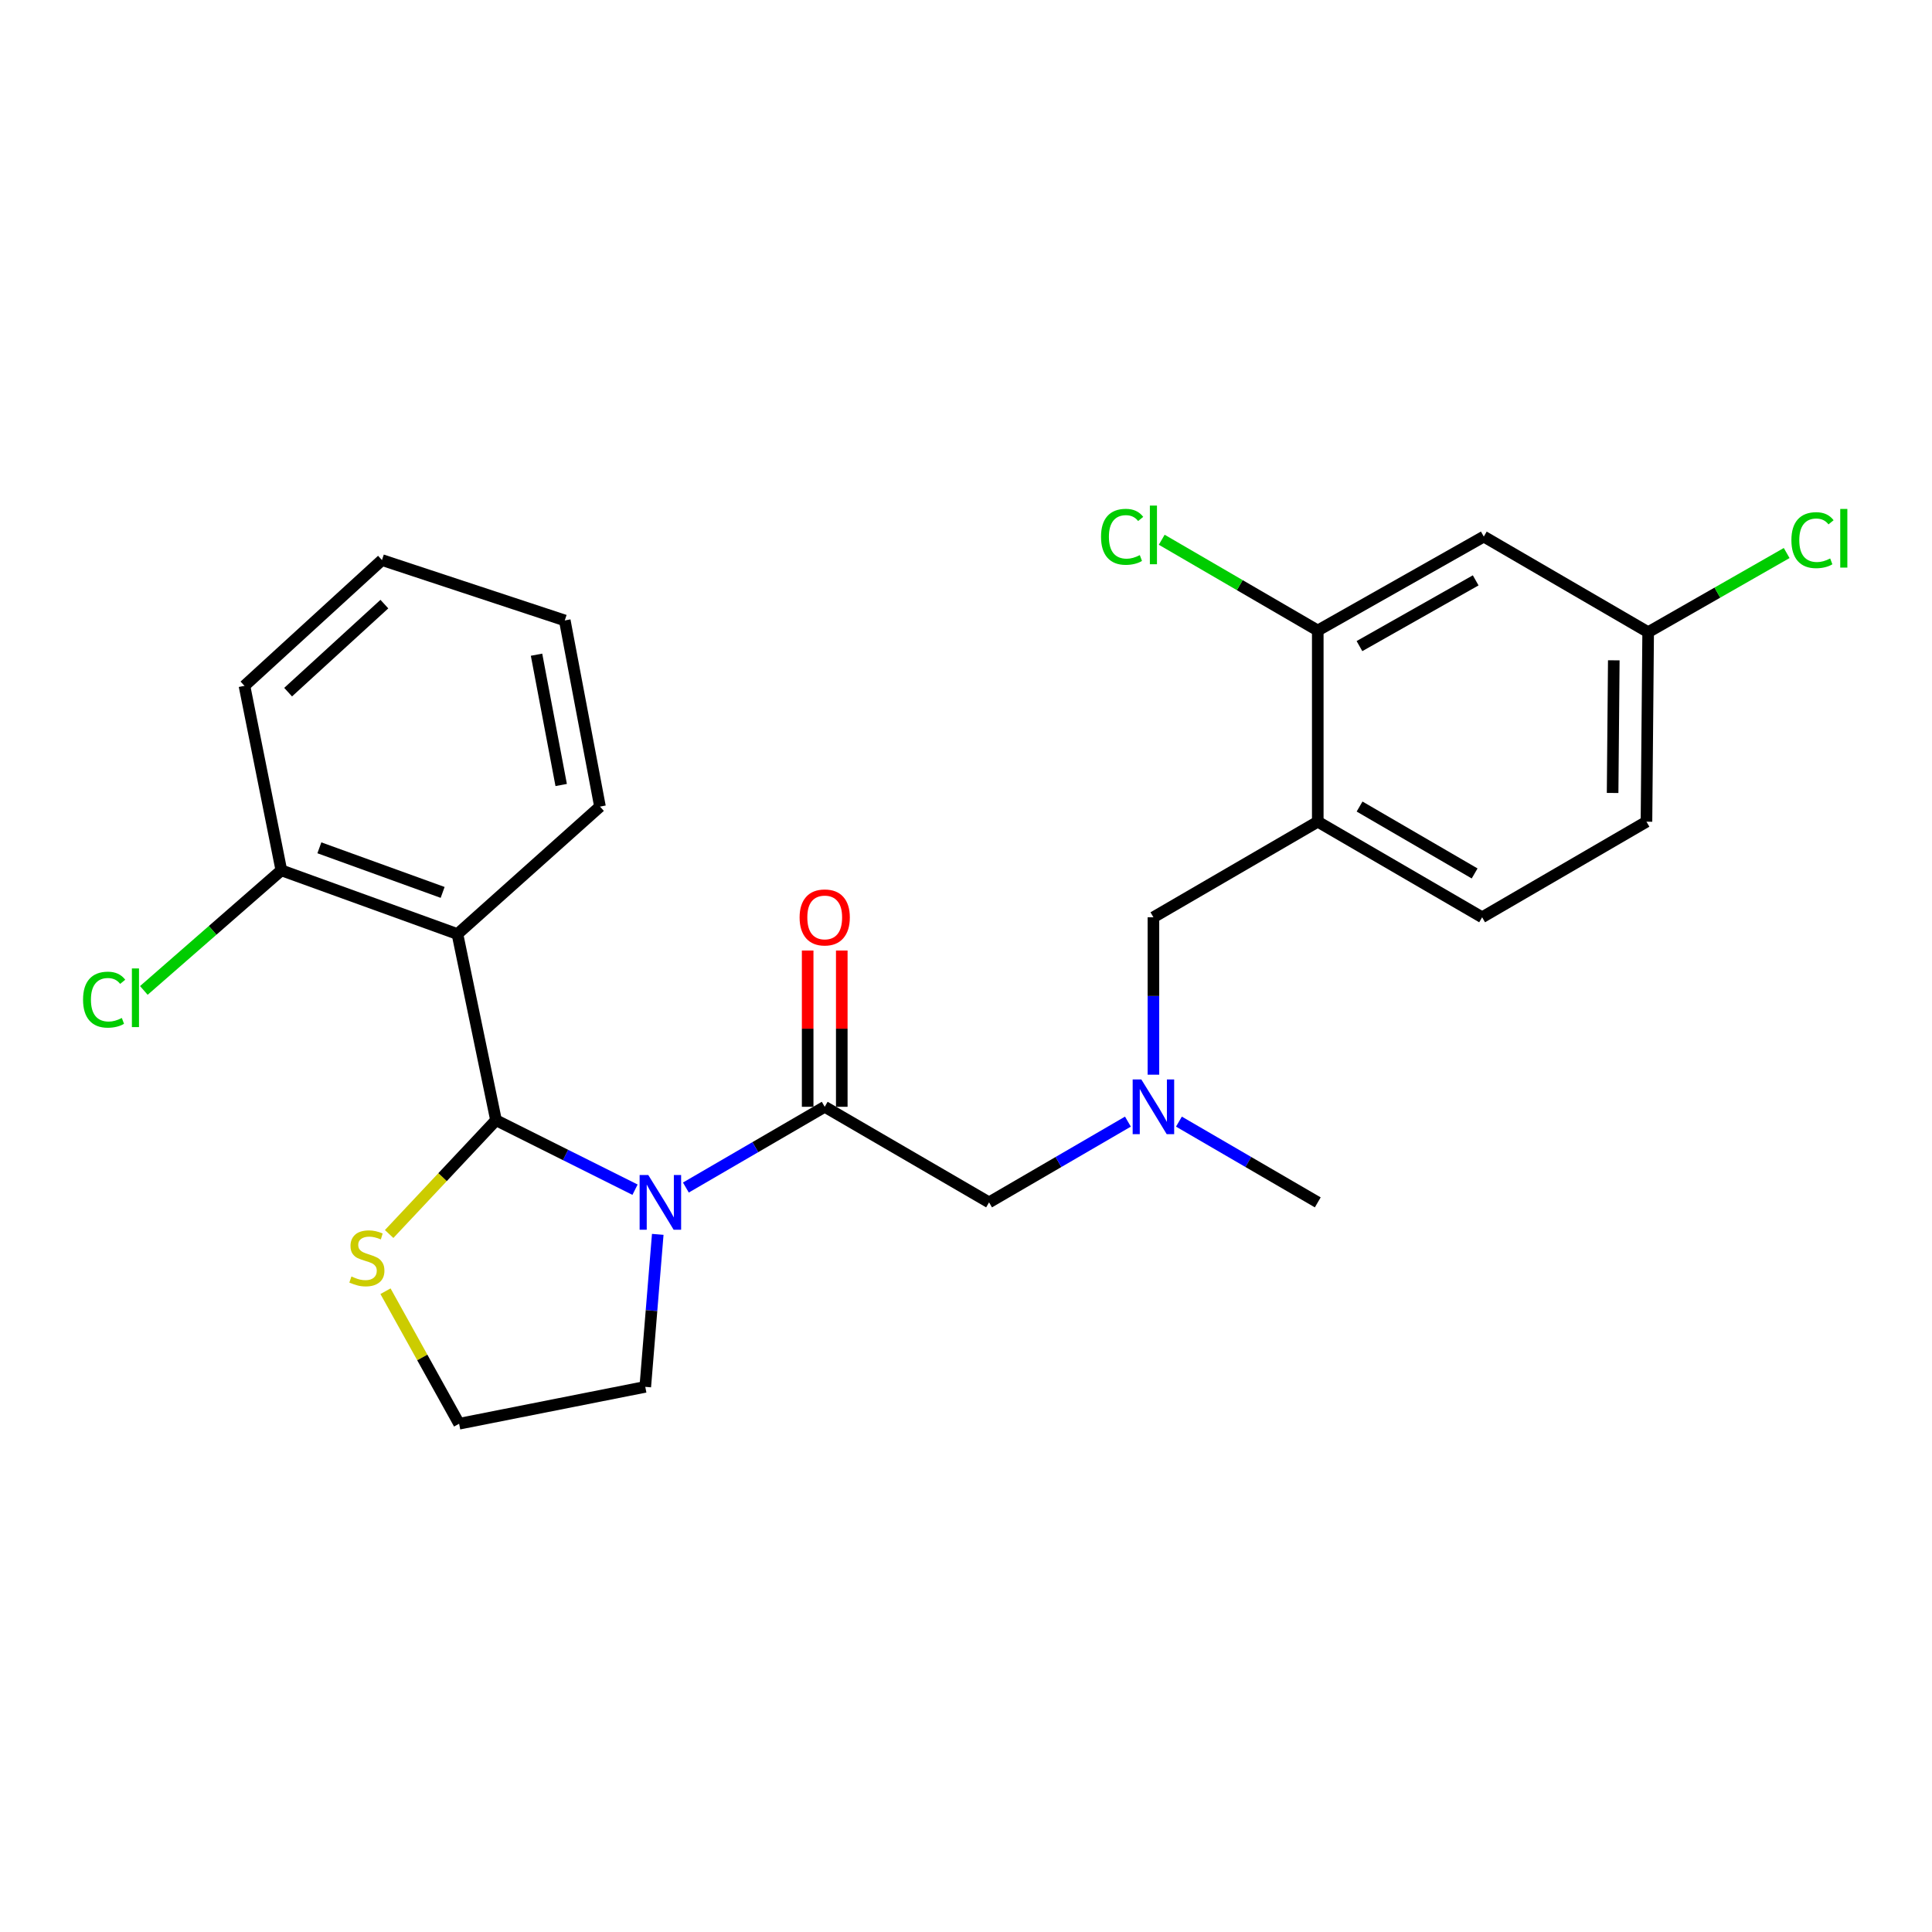 <?xml version='1.0' encoding='iso-8859-1'?>
<svg version='1.1' baseProfile='full'
              xmlns='http://www.w3.org/2000/svg'
                      xmlns:rdkit='http://www.rdkit.org/xml'
                      xmlns:xlink='http://www.w3.org/1999/xlink'
                  xml:space='preserve'
width='1000px' height='1000px' viewBox='0 0 1000 1000'>
<!-- END OF HEADER -->
<rect style='opacity:1.0;fill:#FFFFFF;stroke:none' width='1000' height='1000' x='0' y='0'> </rect>
<path class='bond-0' d='M 852.21,425.309 L 853.083,327.217' style='fill:none;fill-rule:evenodd;stroke:#000000;stroke-width:6px;stroke-linecap:butt;stroke-linejoin:miter;stroke-opacity:1' />
<path class='bond-0' d='M 834.684,410.438 L 835.295,341.774' style='fill:none;fill-rule:evenodd;stroke:#000000;stroke-width:6px;stroke-linecap:butt;stroke-linejoin:miter;stroke-opacity:1' />
<path class='bond-1' d='M 852.21,425.309 L 767.146,474.781' style='fill:none;fill-rule:evenodd;stroke:#000000;stroke-width:6px;stroke-linecap:butt;stroke-linejoin:miter;stroke-opacity:1' />
<path class='bond-2' d='M 426.872,572.873 L 390.94,593.77' style='fill:none;fill-rule:evenodd;stroke:#000000;stroke-width:6px;stroke-linecap:butt;stroke-linejoin:miter;stroke-opacity:1' />
<path class='bond-2' d='M 390.94,593.77 L 355.009,614.668' style='fill:none;fill-rule:evenodd;stroke:#0000FF;stroke-width:6px;stroke-linecap:butt;stroke-linejoin:miter;stroke-opacity:1' />
<path class='bond-3' d='M 426.872,572.873 L 511.936,622.345' style='fill:none;fill-rule:evenodd;stroke:#000000;stroke-width:6px;stroke-linecap:butt;stroke-linejoin:miter;stroke-opacity:1' />
<path class='bond-4' d='M 435.701,572.873 L 435.701,532.433' style='fill:none;fill-rule:evenodd;stroke:#000000;stroke-width:6px;stroke-linecap:butt;stroke-linejoin:miter;stroke-opacity:1' />
<path class='bond-4' d='M 435.701,532.433 L 435.701,491.993' style='fill:none;fill-rule:evenodd;stroke:#FF0000;stroke-width:6px;stroke-linecap:butt;stroke-linejoin:miter;stroke-opacity:1' />
<path class='bond-4' d='M 418.043,572.873 L 418.043,532.433' style='fill:none;fill-rule:evenodd;stroke:#000000;stroke-width:6px;stroke-linecap:butt;stroke-linejoin:miter;stroke-opacity:1' />
<path class='bond-4' d='M 418.043,532.433 L 418.043,491.993' style='fill:none;fill-rule:evenodd;stroke:#FF0000;stroke-width:6px;stroke-linecap:butt;stroke-linejoin:miter;stroke-opacity:1' />
<path class='bond-5' d='M 511.936,622.345 L 547.872,601.447' style='fill:none;fill-rule:evenodd;stroke:#000000;stroke-width:6px;stroke-linecap:butt;stroke-linejoin:miter;stroke-opacity:1' />
<path class='bond-5' d='M 547.872,601.447 L 583.809,580.549' style='fill:none;fill-rule:evenodd;stroke:#0000FF;stroke-width:6px;stroke-linecap:butt;stroke-linejoin:miter;stroke-opacity:1' />
<path class='bond-6' d='M 597.009,556.26 L 597.009,515.521' style='fill:none;fill-rule:evenodd;stroke:#0000FF;stroke-width:6px;stroke-linecap:butt;stroke-linejoin:miter;stroke-opacity:1' />
<path class='bond-6' d='M 597.009,515.521 L 597.009,474.781' style='fill:none;fill-rule:evenodd;stroke:#000000;stroke-width:6px;stroke-linecap:butt;stroke-linejoin:miter;stroke-opacity:1' />
<path class='bond-7' d='M 610.209,580.55 L 646.141,601.447' style='fill:none;fill-rule:evenodd;stroke:#0000FF;stroke-width:6px;stroke-linecap:butt;stroke-linejoin:miter;stroke-opacity:1' />
<path class='bond-7' d='M 646.141,601.447 L 682.073,622.345' style='fill:none;fill-rule:evenodd;stroke:#000000;stroke-width:6px;stroke-linecap:butt;stroke-linejoin:miter;stroke-opacity:1' />
<path class='bond-8' d='M 597.009,474.781 L 682.073,425.309' style='fill:none;fill-rule:evenodd;stroke:#000000;stroke-width:6px;stroke-linecap:butt;stroke-linejoin:miter;stroke-opacity:1' />
<path class='bond-9' d='M 853.083,327.217 L 768.01,277.735' style='fill:none;fill-rule:evenodd;stroke:#000000;stroke-width:6px;stroke-linecap:butt;stroke-linejoin:miter;stroke-opacity:1' />
<path class='bond-10' d='M 853.083,327.217 L 888.93,306.732' style='fill:none;fill-rule:evenodd;stroke:#000000;stroke-width:6px;stroke-linecap:butt;stroke-linejoin:miter;stroke-opacity:1' />
<path class='bond-10' d='M 888.93,306.732 L 924.778,286.248' style='fill:none;fill-rule:evenodd;stroke:#00CC00;stroke-width:6px;stroke-linecap:butt;stroke-linejoin:miter;stroke-opacity:1' />
<path class='bond-11' d='M 768.01,277.735 L 682.073,326.344' style='fill:none;fill-rule:evenodd;stroke:#000000;stroke-width:6px;stroke-linecap:butt;stroke-linejoin:miter;stroke-opacity:1' />
<path class='bond-11' d='M 763.813,300.396 L 703.657,334.422' style='fill:none;fill-rule:evenodd;stroke:#000000;stroke-width:6px;stroke-linecap:butt;stroke-linejoin:miter;stroke-opacity:1' />
<path class='bond-12' d='M 340.453,638.9 L 337.221,678.369' style='fill:none;fill-rule:evenodd;stroke:#0000FF;stroke-width:6px;stroke-linecap:butt;stroke-linejoin:miter;stroke-opacity:1' />
<path class='bond-12' d='M 337.221,678.369 L 333.99,717.837' style='fill:none;fill-rule:evenodd;stroke:#000000;stroke-width:6px;stroke-linecap:butt;stroke-linejoin:miter;stroke-opacity:1' />
<path class='bond-13' d='M 328.691,615.788 L 292.713,597.803' style='fill:none;fill-rule:evenodd;stroke:#0000FF;stroke-width:6px;stroke-linecap:butt;stroke-linejoin:miter;stroke-opacity:1' />
<path class='bond-13' d='M 292.713,597.803 L 256.735,579.818' style='fill:none;fill-rule:evenodd;stroke:#000000;stroke-width:6px;stroke-linecap:butt;stroke-linejoin:miter;stroke-opacity:1' />
<path class='bond-14' d='M 199.529,668.328 L 218.582,702.628' style='fill:none;fill-rule:evenodd;stroke:#CCCC00;stroke-width:6px;stroke-linecap:butt;stroke-linejoin:miter;stroke-opacity:1' />
<path class='bond-14' d='M 218.582,702.628 L 237.635,736.927' style='fill:none;fill-rule:evenodd;stroke:#000000;stroke-width:6px;stroke-linecap:butt;stroke-linejoin:miter;stroke-opacity:1' />
<path class='bond-15' d='M 201.419,638.722 L 229.077,609.27' style='fill:none;fill-rule:evenodd;stroke:#CCCC00;stroke-width:6px;stroke-linecap:butt;stroke-linejoin:miter;stroke-opacity:1' />
<path class='bond-15' d='M 229.077,609.27 L 256.735,579.818' style='fill:none;fill-rule:evenodd;stroke:#000000;stroke-width:6px;stroke-linecap:butt;stroke-linejoin:miter;stroke-opacity:1' />
<path class='bond-16' d='M 237.635,736.927 L 333.99,717.837' style='fill:none;fill-rule:evenodd;stroke:#000000;stroke-width:6px;stroke-linecap:butt;stroke-linejoin:miter;stroke-opacity:1' />
<path class='bond-17' d='M 256.735,579.818 L 236.771,483.463' style='fill:none;fill-rule:evenodd;stroke:#000000;stroke-width:6px;stroke-linecap:butt;stroke-linejoin:miter;stroke-opacity:1' />
<path class='bond-18' d='M 236.771,483.463 L 145.625,450.481' style='fill:none;fill-rule:evenodd;stroke:#000000;stroke-width:6px;stroke-linecap:butt;stroke-linejoin:miter;stroke-opacity:1' />
<path class='bond-18' d='M 229.108,461.911 L 165.306,438.824' style='fill:none;fill-rule:evenodd;stroke:#000000;stroke-width:6px;stroke-linecap:butt;stroke-linejoin:miter;stroke-opacity:1' />
<path class='bond-19' d='M 236.771,483.463 L 310.553,417.49' style='fill:none;fill-rule:evenodd;stroke:#000000;stroke-width:6px;stroke-linecap:butt;stroke-linejoin:miter;stroke-opacity:1' />
<path class='bond-20' d='M 145.625,450.481 L 110.04,481.565' style='fill:none;fill-rule:evenodd;stroke:#000000;stroke-width:6px;stroke-linecap:butt;stroke-linejoin:miter;stroke-opacity:1' />
<path class='bond-20' d='M 110.04,481.565 L 74.454,512.648' style='fill:none;fill-rule:evenodd;stroke:#00CC00;stroke-width:6px;stroke-linecap:butt;stroke-linejoin:miter;stroke-opacity:1' />
<path class='bond-21' d='M 145.625,450.481 L 126.535,354.989' style='fill:none;fill-rule:evenodd;stroke:#000000;stroke-width:6px;stroke-linecap:butt;stroke-linejoin:miter;stroke-opacity:1' />
<path class='bond-22' d='M 310.553,417.49 L 292.326,321.135' style='fill:none;fill-rule:evenodd;stroke:#000000;stroke-width:6px;stroke-linecap:butt;stroke-linejoin:miter;stroke-opacity:1' />
<path class='bond-22' d='M 290.469,406.319 L 277.71,338.87' style='fill:none;fill-rule:evenodd;stroke:#000000;stroke-width:6px;stroke-linecap:butt;stroke-linejoin:miter;stroke-opacity:1' />
<path class='bond-23' d='M 126.535,354.989 L 197.707,289.889' style='fill:none;fill-rule:evenodd;stroke:#000000;stroke-width:6px;stroke-linecap:butt;stroke-linejoin:miter;stroke-opacity:1' />
<path class='bond-23' d='M 149.129,358.254 L 198.95,312.684' style='fill:none;fill-rule:evenodd;stroke:#000000;stroke-width:6px;stroke-linecap:butt;stroke-linejoin:miter;stroke-opacity:1' />
<path class='bond-24' d='M 292.326,321.135 L 197.707,289.889' style='fill:none;fill-rule:evenodd;stroke:#000000;stroke-width:6px;stroke-linecap:butt;stroke-linejoin:miter;stroke-opacity:1' />
<path class='bond-25' d='M 682.073,326.344 L 682.073,425.309' style='fill:none;fill-rule:evenodd;stroke:#000000;stroke-width:6px;stroke-linecap:butt;stroke-linejoin:miter;stroke-opacity:1' />
<path class='bond-26' d='M 682.073,326.344 L 641.691,302.858' style='fill:none;fill-rule:evenodd;stroke:#000000;stroke-width:6px;stroke-linecap:butt;stroke-linejoin:miter;stroke-opacity:1' />
<path class='bond-26' d='M 641.691,302.858 L 601.309,279.372' style='fill:none;fill-rule:evenodd;stroke:#00CC00;stroke-width:6px;stroke-linecap:butt;stroke-linejoin:miter;stroke-opacity:1' />
<path class='bond-27' d='M 682.073,425.309 L 767.146,474.781' style='fill:none;fill-rule:evenodd;stroke:#000000;stroke-width:6px;stroke-linecap:butt;stroke-linejoin:miter;stroke-opacity:1' />
<path class='bond-27' d='M 703.711,417.465 L 763.262,452.095' style='fill:none;fill-rule:evenodd;stroke:#000000;stroke-width:6px;stroke-linecap:butt;stroke-linejoin:miter;stroke-opacity:1' />
<path  class='atom-3' d='M 590.749 558.713
L 600.029 573.713
Q 600.949 575.193, 602.429 577.873
Q 603.909 580.553, 603.989 580.713
L 603.989 558.713
L 607.749 558.713
L 607.749 587.033
L 603.869 587.033
L 593.909 570.633
Q 592.749 568.713, 591.509 566.513
Q 590.309 564.313, 589.949 563.633
L 589.949 587.033
L 586.269 587.033
L 586.269 558.713
L 590.749 558.713
' fill='#0000FF'/>
<path  class='atom-5' d='M 413.872 474.861
Q 413.872 468.061, 417.232 464.261
Q 420.592 460.461, 426.872 460.461
Q 433.152 460.461, 436.512 464.261
Q 439.872 468.061, 439.872 474.861
Q 439.872 481.741, 436.472 485.661
Q 433.072 489.541, 426.872 489.541
Q 420.632 489.541, 417.232 485.661
Q 413.872 481.781, 413.872 474.861
M 426.872 486.341
Q 431.192 486.341, 433.512 483.461
Q 435.872 480.541, 435.872 474.861
Q 435.872 469.301, 433.512 466.501
Q 431.192 463.661, 426.872 463.661
Q 422.552 463.661, 420.192 466.461
Q 417.872 469.261, 417.872 474.861
Q 417.872 480.581, 420.192 483.461
Q 422.552 486.341, 426.872 486.341
' fill='#FF0000'/>
<path  class='atom-8' d='M 335.548 608.185
L 344.828 623.185
Q 345.748 624.665, 347.228 627.345
Q 348.708 630.025, 348.788 630.185
L 348.788 608.185
L 352.548 608.185
L 352.548 636.505
L 348.668 636.505
L 338.708 620.105
Q 337.548 618.185, 336.308 615.985
Q 335.108 613.785, 334.748 613.105
L 334.748 636.505
L 331.068 636.505
L 331.068 608.185
L 335.548 608.185
' fill='#0000FF'/>
<path  class='atom-9' d='M 181.898 660.711
Q 182.218 660.831, 183.538 661.391
Q 184.858 661.951, 186.298 662.311
Q 187.778 662.631, 189.218 662.631
Q 191.898 662.631, 193.458 661.351
Q 195.018 660.031, 195.018 657.751
Q 195.018 656.191, 194.218 655.231
Q 193.458 654.271, 192.258 653.751
Q 191.058 653.231, 189.058 652.631
Q 186.538 651.871, 185.018 651.151
Q 183.538 650.431, 182.458 648.911
Q 181.418 647.391, 181.418 644.831
Q 181.418 641.271, 183.818 639.071
Q 186.258 636.871, 191.058 636.871
Q 194.338 636.871, 198.058 638.431
L 197.138 641.511
Q 193.738 640.111, 191.178 640.111
Q 188.418 640.111, 186.898 641.271
Q 185.378 642.391, 185.418 644.351
Q 185.418 645.871, 186.178 646.791
Q 186.978 647.711, 188.098 648.231
Q 189.258 648.751, 191.178 649.351
Q 193.738 650.151, 195.258 650.951
Q 196.778 651.751, 197.858 653.391
Q 198.978 654.991, 198.978 657.751
Q 198.978 661.671, 196.338 663.791
Q 193.738 665.871, 189.378 665.871
Q 186.858 665.871, 184.938 665.311
Q 183.058 664.791, 180.818 663.871
L 181.898 660.711
' fill='#CCCC00'/>
<path  class='atom-15' d='M 42.987 517.425
Q 42.987 510.385, 46.267 506.705
Q 49.587 502.985, 55.867 502.985
Q 61.707 502.985, 64.827 507.105
L 62.187 509.265
Q 59.907 506.265, 55.867 506.265
Q 51.587 506.265, 49.307 509.145
Q 47.067 511.985, 47.067 517.425
Q 47.067 523.025, 49.387 525.905
Q 51.747 528.785, 56.307 528.785
Q 59.427 528.785, 63.067 526.905
L 64.187 529.905
Q 62.707 530.865, 60.467 531.425
Q 58.227 531.985, 55.747 531.985
Q 49.587 531.985, 46.267 528.225
Q 42.987 524.465, 42.987 517.425
' fill='#00CC00'/>
<path  class='atom-15' d='M 68.267 501.265
L 71.947 501.265
L 71.947 531.625
L 68.267 531.625
L 68.267 501.265
' fill='#00CC00'/>
<path  class='atom-24' d='M 569.889 277.851
Q 569.889 270.811, 573.169 267.131
Q 576.489 263.411, 582.769 263.411
Q 588.609 263.411, 591.729 267.531
L 589.089 269.691
Q 586.809 266.691, 582.769 266.691
Q 578.489 266.691, 576.209 269.571
Q 573.969 272.411, 573.969 277.851
Q 573.969 283.451, 576.289 286.331
Q 578.649 289.211, 583.209 289.211
Q 586.329 289.211, 589.969 287.331
L 591.089 290.331
Q 589.609 291.291, 587.369 291.851
Q 585.129 292.411, 582.649 292.411
Q 576.489 292.411, 573.169 288.651
Q 569.889 284.891, 569.889 277.851
' fill='#00CC00'/>
<path  class='atom-24' d='M 595.169 261.691
L 598.849 261.691
L 598.849 292.051
L 595.169 292.051
L 595.169 261.691
' fill='#00CC00'/>
<path  class='atom-25' d='M 927.227 279.588
Q 927.227 272.548, 930.507 268.868
Q 933.827 265.148, 940.107 265.148
Q 945.947 265.148, 949.067 269.268
L 946.427 271.428
Q 944.147 268.428, 940.107 268.428
Q 935.827 268.428, 933.547 271.308
Q 931.307 274.148, 931.307 279.588
Q 931.307 285.188, 933.627 288.068
Q 935.987 290.948, 940.547 290.948
Q 943.667 290.948, 947.307 289.068
L 948.427 292.068
Q 946.947 293.028, 944.707 293.588
Q 942.467 294.148, 939.987 294.148
Q 933.827 294.148, 930.507 290.388
Q 927.227 286.628, 927.227 279.588
' fill='#00CC00'/>
<path  class='atom-25' d='M 952.507 263.428
L 956.187 263.428
L 956.187 293.788
L 952.507 293.788
L 952.507 263.428
' fill='#00CC00'/>
</svg>
